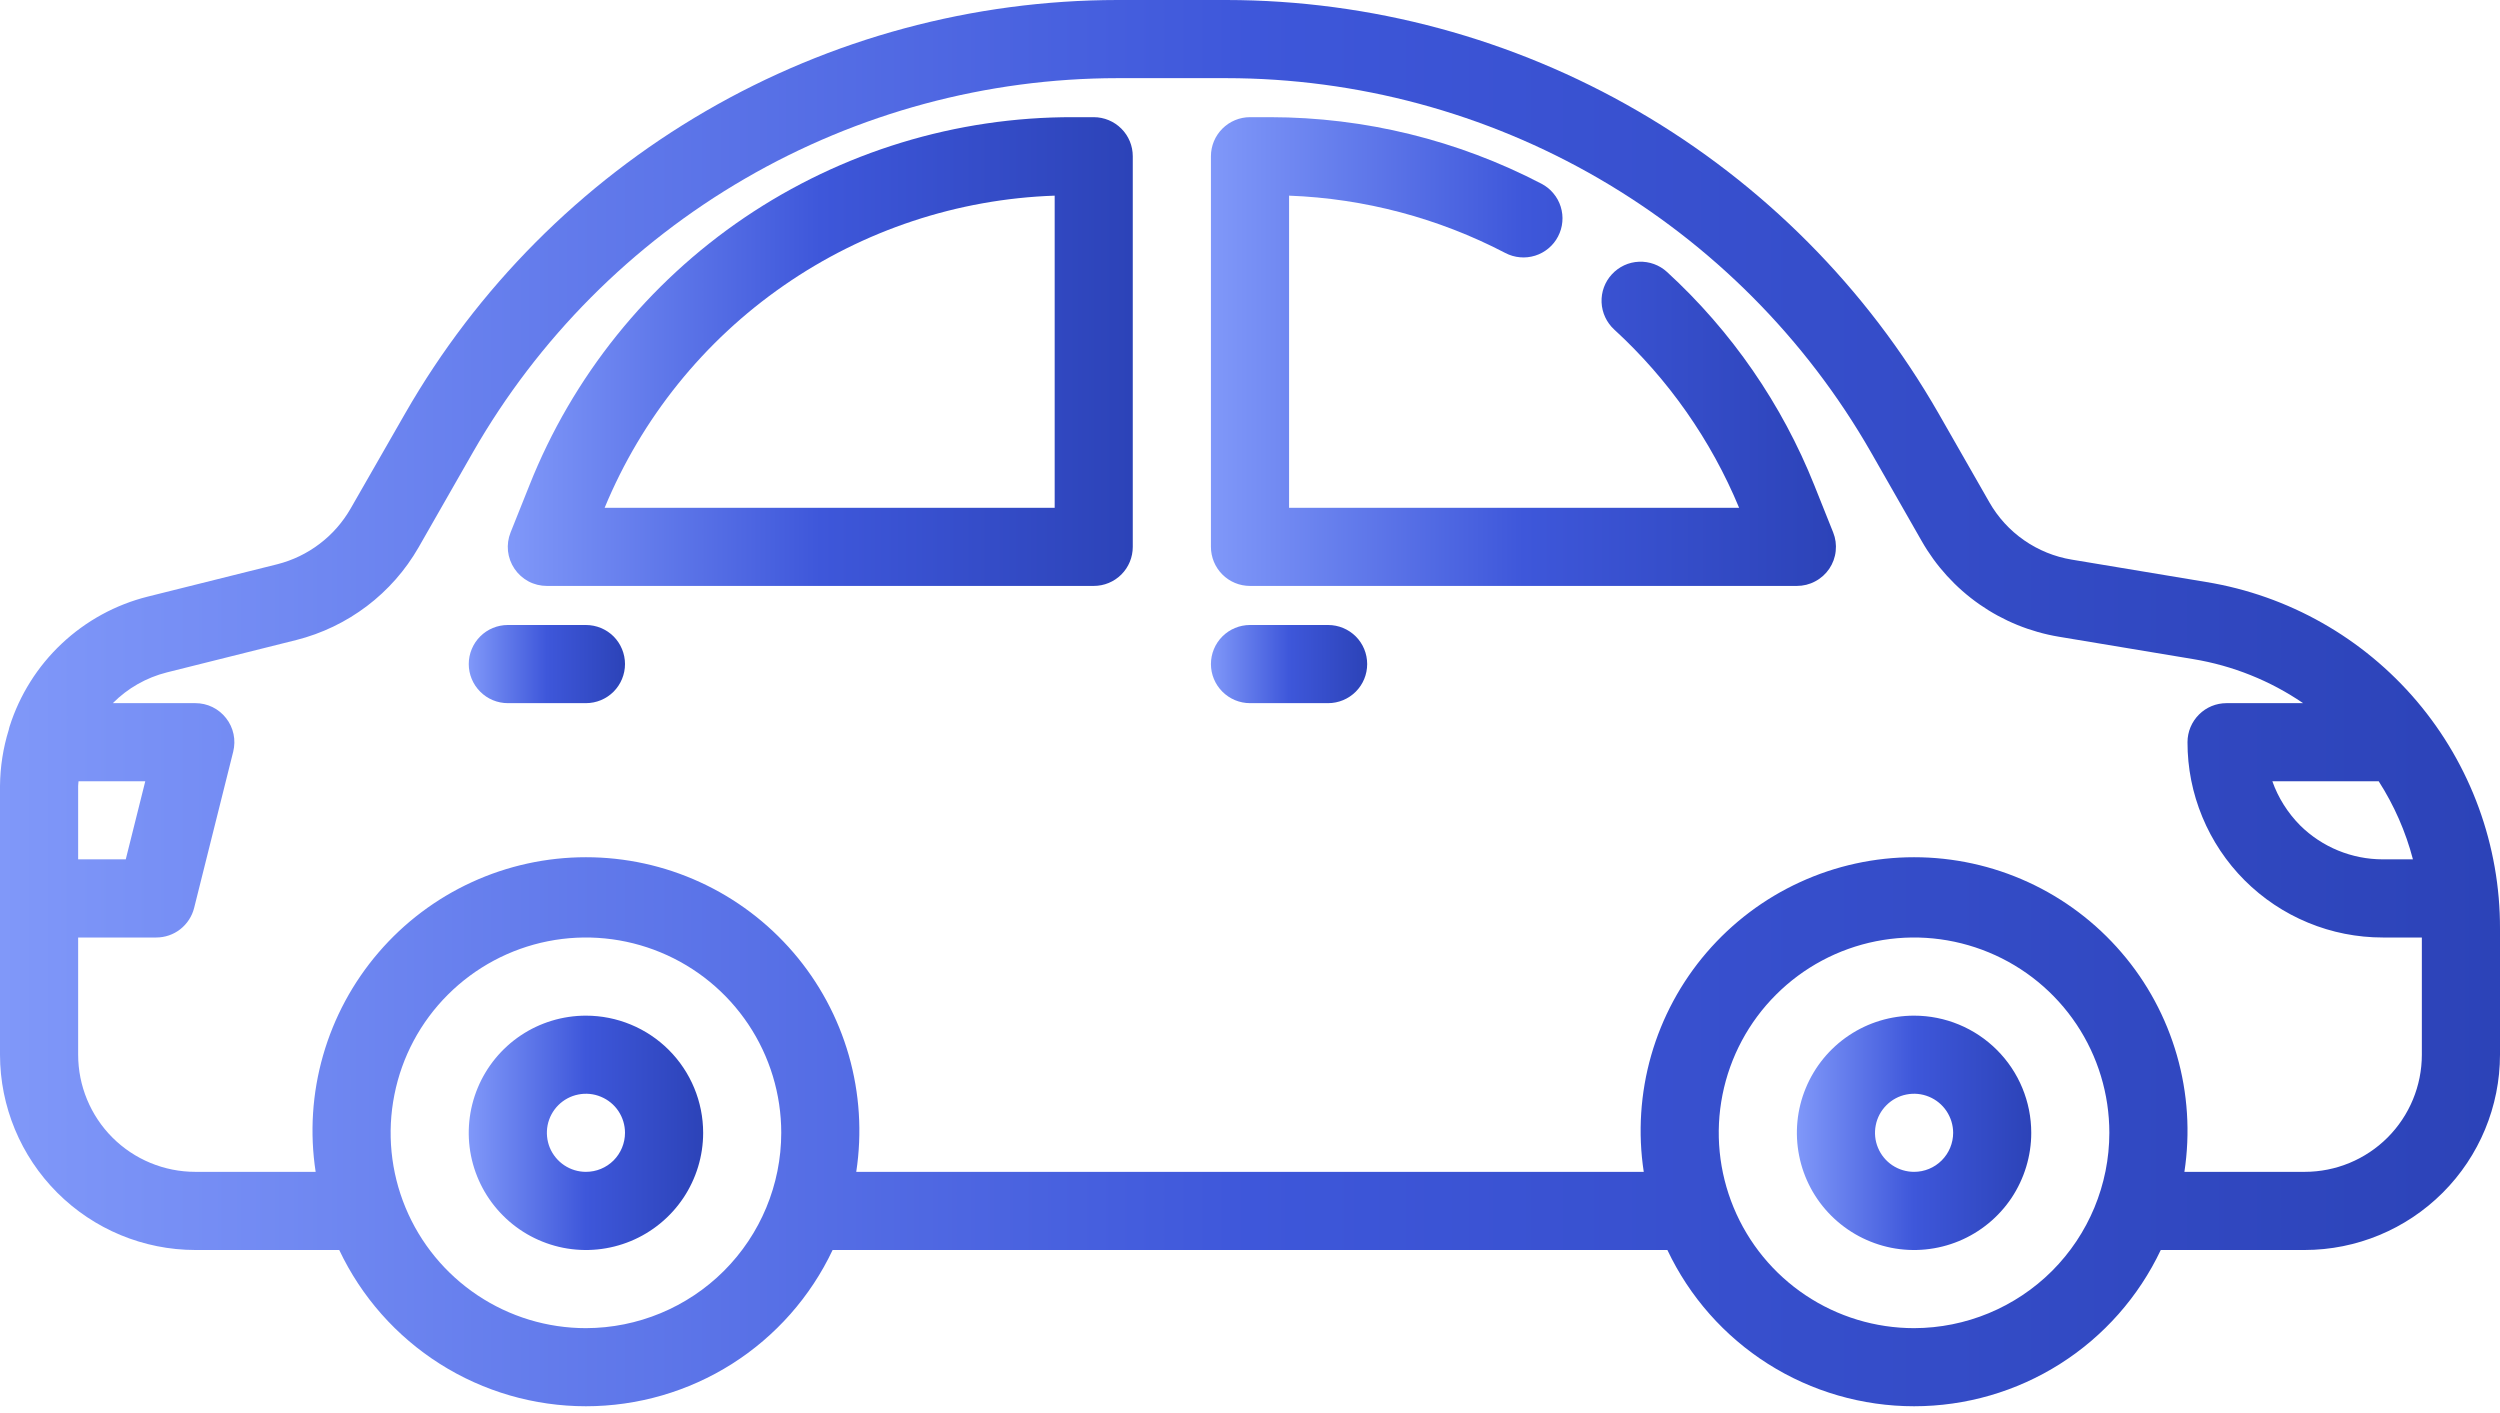 <svg width="46" height="26" viewBox="0 0 46 26" fill="none" xmlns="http://www.w3.org/2000/svg">
<path d="M40.595 10.709L38.12 10.297C37.805 10.245 37.505 10.123 37.242 9.94C36.98 9.758 36.761 9.518 36.603 9.24L35.669 7.606C34.346 5.298 32.438 3.379 30.138 2.044C27.837 0.708 25.225 0.003 22.564 0H20.561C17.9 0.003 15.288 0.708 12.988 2.043C10.687 3.379 8.779 5.297 7.456 7.605L6.45 9.36C6.305 9.611 6.112 9.832 5.88 10.007C5.649 10.183 5.385 10.31 5.103 10.382L2.721 10.977C2.128 11.125 1.583 11.423 1.137 11.842C0.692 12.26 0.361 12.786 0.176 13.369C0.168 13.387 0.167 13.41 0.161 13.429C0.057 13.764 0.003 14.113 0 14.463L0 19.406C0.001 20.359 0.38 21.272 1.054 21.946C1.728 22.62 2.641 22.999 3.594 23H6.242C6.649 23.86 7.291 24.587 8.095 25.096C8.898 25.605 9.83 25.875 10.781 25.875C11.732 25.875 12.664 25.605 13.468 25.096C14.271 24.587 14.914 23.86 15.32 23H30.68C31.086 23.86 31.729 24.587 32.532 25.096C33.336 25.605 34.268 25.875 35.219 25.875C36.17 25.875 37.102 25.605 37.905 25.096C38.709 24.587 39.351 23.86 39.758 23H42.406C43.359 22.999 44.272 22.62 44.946 21.946C45.62 21.272 45.999 20.359 46 19.406V17.09C46.004 15.557 45.462 14.074 44.472 12.905C43.481 11.736 42.107 10.957 40.595 10.709ZM43.768 14.375C44.052 14.818 44.265 15.303 44.398 15.812H43.844C43.273 15.812 42.726 15.587 42.321 15.186C42.094 14.956 41.919 14.68 41.811 14.375H43.768ZM1.445 14.375H2.673L2.314 15.812H1.438V14.463C1.438 14.433 1.444 14.405 1.445 14.375ZM10.781 24.438C10.07 24.438 9.376 24.227 8.785 23.832C8.194 23.437 7.733 22.876 7.461 22.219C7.189 21.562 7.118 20.84 7.257 20.143C7.395 19.445 7.737 18.805 8.24 18.303C8.743 17.8 9.383 17.458 10.08 17.319C10.777 17.18 11.5 17.252 12.156 17.524C12.813 17.796 13.374 18.256 13.769 18.847C14.164 19.438 14.375 20.133 14.375 20.844C14.374 21.797 13.995 22.71 13.321 23.384C12.647 24.057 11.734 24.436 10.781 24.438ZM35.219 24.438C34.508 24.438 33.813 24.227 33.222 23.832C32.631 23.437 32.171 22.876 31.899 22.219C31.627 21.562 31.555 20.84 31.694 20.143C31.833 19.445 32.175 18.805 32.678 18.303C33.18 17.8 33.821 17.458 34.518 17.319C35.215 17.18 35.937 17.252 36.594 17.524C37.251 17.796 37.812 18.256 38.207 18.847C38.602 19.438 38.812 20.133 38.812 20.844C38.811 21.797 38.432 22.71 37.759 23.384C37.085 24.057 36.172 24.436 35.219 24.438ZM42.406 21.562H40.193C40.302 20.846 40.255 20.114 40.055 19.418C39.855 18.721 39.508 18.075 39.035 17.526C38.563 16.976 37.977 16.534 37.319 16.232C36.66 15.929 35.944 15.773 35.219 15.773C34.494 15.773 33.778 15.929 33.119 16.232C32.46 16.534 31.875 16.976 31.402 17.526C30.93 18.075 30.582 18.721 30.382 19.418C30.183 20.114 30.136 20.846 30.245 21.562H15.755C15.864 20.846 15.817 20.114 15.618 19.418C15.418 18.721 15.07 18.075 14.598 17.526C14.125 16.976 13.54 16.534 12.881 16.232C12.222 15.929 11.506 15.773 10.781 15.773C10.056 15.773 9.34 15.929 8.681 16.232C8.023 16.534 7.437 16.976 6.965 17.526C6.493 18.075 6.145 18.721 5.945 19.418C5.745 20.114 5.698 20.846 5.808 21.562H3.594C3.022 21.562 2.473 21.335 2.069 20.931C1.665 20.527 1.438 19.978 1.438 19.406V17.25H2.875C3.035 17.25 3.191 17.197 3.317 17.098C3.443 16.999 3.533 16.861 3.572 16.706L4.291 13.831C4.317 13.725 4.32 13.614 4.297 13.507C4.274 13.4 4.228 13.3 4.16 13.214C4.093 13.128 4.007 13.058 3.909 13.01C3.811 12.962 3.703 12.938 3.594 12.938H2.076C2.35 12.662 2.694 12.467 3.071 12.372L5.453 11.776C5.923 11.657 6.364 11.445 6.75 11.153C7.137 10.86 7.46 10.493 7.701 10.073L8.704 8.318C9.901 6.23 11.627 4.494 13.709 3.286C15.79 2.078 18.154 1.44 20.561 1.438H22.564C24.972 1.44 27.336 2.077 29.418 3.285C31.5 4.494 33.227 6.229 34.424 8.318L35.358 9.953C35.621 10.416 35.985 10.815 36.422 11.12C36.859 11.425 37.358 11.628 37.884 11.716L40.358 12.128C41.082 12.248 41.771 12.524 42.377 12.938H40.969C40.778 12.938 40.595 13.013 40.461 13.148C40.326 13.283 40.25 13.466 40.25 13.656C40.249 14.128 40.342 14.596 40.523 15.032C40.703 15.468 40.968 15.865 41.301 16.198C41.635 16.532 42.032 16.797 42.468 16.977C42.904 17.158 43.372 17.25 43.844 17.25H44.562V19.406C44.562 19.978 44.335 20.527 43.931 20.931C43.527 21.335 42.978 21.562 42.406 21.562Z" fill="url(#paint0_linear_2335_771)"/>
<path d="M24.438 11.5H23C22.809 11.5 22.627 11.576 22.492 11.71C22.357 11.845 22.281 12.028 22.281 12.219C22.281 12.409 22.357 12.592 22.492 12.727C22.627 12.862 22.809 12.938 23 12.938H24.438C24.628 12.938 24.811 12.862 24.946 12.727C25.081 12.592 25.156 12.409 25.156 12.219C25.156 12.028 25.081 11.845 24.946 11.71C24.811 11.576 24.628 11.5 24.438 11.5Z" fill="url(#paint1_linear_2335_771)"/>
<path d="M10.781 11.5H9.344C9.153 11.5 8.97 11.576 8.836 11.71C8.701 11.845 8.625 12.028 8.625 12.219C8.625 12.409 8.701 12.592 8.836 12.727C8.97 12.862 9.153 12.938 9.344 12.938H10.781C10.972 12.938 11.155 12.862 11.29 12.727C11.424 12.592 11.5 12.409 11.5 12.219C11.5 12.028 11.424 11.845 11.29 11.71C11.155 11.576 10.972 11.5 10.781 11.5Z" fill="url(#paint2_linear_2335_771)"/>
<path d="M35.219 18.688C34.792 18.688 34.375 18.814 34.021 19.051C33.666 19.288 33.39 19.625 33.227 20.019C33.063 20.413 33.021 20.846 33.104 21.264C33.187 21.683 33.392 22.067 33.694 22.368C33.996 22.67 34.38 22.875 34.798 22.959C35.216 23.042 35.65 22.999 36.044 22.836C36.438 22.673 36.775 22.396 37.012 22.042C37.248 21.687 37.375 21.27 37.375 20.844C37.375 20.272 37.148 19.723 36.743 19.319C36.339 18.915 35.791 18.688 35.219 18.688ZM35.219 21.562C35.077 21.562 34.938 21.52 34.819 21.441C34.701 21.362 34.609 21.25 34.555 21.119C34.5 20.988 34.486 20.843 34.514 20.703C34.541 20.564 34.61 20.436 34.711 20.335C34.811 20.235 34.939 20.166 35.078 20.139C35.218 20.111 35.362 20.125 35.494 20.18C35.625 20.234 35.737 20.326 35.816 20.444C35.895 20.563 35.938 20.702 35.938 20.844C35.938 21.034 35.862 21.217 35.727 21.352C35.592 21.487 35.409 21.562 35.219 21.562Z" fill="url(#paint3_linear_2335_771)"/>
<path d="M10.781 18.688C10.355 18.688 9.938 18.814 9.583 19.051C9.229 19.288 8.952 19.625 8.789 20.019C8.626 20.413 8.583 20.846 8.666 21.264C8.75 21.683 8.955 22.067 9.257 22.368C9.558 22.67 9.942 22.875 10.361 22.959C10.779 23.042 11.212 22.999 11.606 22.836C12 22.673 12.337 22.396 12.574 22.042C12.811 21.687 12.938 21.27 12.938 20.844C12.938 20.272 12.71 19.723 12.306 19.319C11.902 18.915 11.353 18.688 10.781 18.688ZM10.781 21.562C10.639 21.562 10.5 21.52 10.382 21.441C10.264 21.362 10.172 21.25 10.117 21.119C10.063 20.988 10.049 20.843 10.076 20.703C10.104 20.564 10.172 20.436 10.273 20.335C10.373 20.235 10.502 20.166 10.641 20.139C10.78 20.111 10.925 20.125 11.056 20.18C11.188 20.234 11.3 20.326 11.379 20.444C11.458 20.563 11.5 20.702 11.5 20.844C11.5 21.034 11.424 21.217 11.29 21.352C11.155 21.487 10.972 21.562 10.781 21.562Z" fill="url(#paint4_linear_2335_771)"/>
<path d="M20.125 2.156H19.751C17.595 2.15 15.487 2.794 13.701 4.002C11.916 5.211 10.535 6.929 9.74 8.933L9.395 9.796C9.351 9.905 9.335 10.023 9.347 10.14C9.36 10.257 9.401 10.368 9.467 10.466C9.533 10.563 9.622 10.643 9.725 10.698C9.829 10.753 9.945 10.781 10.062 10.781H20.125C20.315 10.781 20.498 10.706 20.633 10.571C20.768 10.436 20.843 10.253 20.843 10.062V2.875C20.843 2.684 20.768 2.502 20.633 2.367C20.498 2.232 20.315 2.156 20.125 2.156ZM19.406 9.344H11.125C11.808 7.692 12.952 6.272 14.421 5.254C15.889 4.235 17.62 3.661 19.406 3.6V9.344Z" fill="url(#paint5_linear_2335_771)"/>
<path d="M33.385 8.933C32.788 7.436 31.861 6.094 30.674 5.005C30.534 4.876 30.348 4.808 30.157 4.816C29.967 4.823 29.788 4.907 29.659 5.047C29.529 5.187 29.461 5.373 29.469 5.564C29.477 5.754 29.561 5.934 29.701 6.063C30.697 6.976 31.482 8.096 32 9.344H23.719V3.6C25.107 3.652 26.467 4.013 27.698 4.655C27.782 4.699 27.874 4.726 27.968 4.734C28.062 4.743 28.156 4.732 28.247 4.704C28.337 4.676 28.42 4.63 28.493 4.569C28.565 4.509 28.625 4.435 28.668 4.351C28.712 4.267 28.739 4.176 28.747 4.082C28.756 3.988 28.745 3.893 28.717 3.803C28.689 3.713 28.643 3.629 28.582 3.557C28.522 3.484 28.448 3.425 28.364 3.381C26.823 2.578 25.111 2.158 23.374 2.156H23C22.809 2.156 22.627 2.232 22.492 2.367C22.357 2.502 22.281 2.684 22.281 2.875V10.062C22.281 10.253 22.357 10.436 22.492 10.571C22.627 10.706 22.809 10.781 23 10.781H33.062C33.18 10.781 33.296 10.753 33.399 10.697C33.503 10.643 33.592 10.563 33.658 10.466C33.724 10.368 33.765 10.257 33.777 10.14C33.79 10.023 33.774 9.905 33.73 9.796L33.385 8.933Z" fill="url(#paint6_linear_2335_771)"/>
<defs>
<linearGradient id="paint0_linear_2335_771" x1="0" y1="12.938" x2="46" y2="12.938" gradientUnits="userSpaceOnUse">
<stop stop-color="#8098F9"/>
<stop offset="0.5" stop-color="#3E57DA"/>
<stop offset="1" stop-color="#2C43B8"/>
</linearGradient>
<linearGradient id="paint1_linear_2335_771" x1="22.281" y1="12.219" x2="25.156" y2="12.219" gradientUnits="userSpaceOnUse">
<stop stop-color="#8098F9"/>
<stop offset="0.5" stop-color="#3E57DA"/>
<stop offset="1" stop-color="#2C43B8"/>
</linearGradient>
<linearGradient id="paint2_linear_2335_771" x1="8.625" y1="12.219" x2="11.5" y2="12.219" gradientUnits="userSpaceOnUse">
<stop stop-color="#8098F9"/>
<stop offset="0.5" stop-color="#3E57DA"/>
<stop offset="1" stop-color="#2C43B8"/>
</linearGradient>
<linearGradient id="paint3_linear_2335_771" x1="33.062" y1="20.844" x2="37.375" y2="20.844" gradientUnits="userSpaceOnUse">
<stop stop-color="#8098F9"/>
<stop offset="0.5" stop-color="#3E57DA"/>
<stop offset="1" stop-color="#2C43B8"/>
</linearGradient>
<linearGradient id="paint4_linear_2335_771" x1="8.625" y1="20.844" x2="12.938" y2="20.844" gradientUnits="userSpaceOnUse">
<stop stop-color="#8098F9"/>
<stop offset="0.5" stop-color="#3E57DA"/>
<stop offset="1" stop-color="#2C43B8"/>
</linearGradient>
<linearGradient id="paint5_linear_2335_771" x1="9.343" y1="6.469" x2="20.843" y2="6.469" gradientUnits="userSpaceOnUse">
<stop stop-color="#8098F9"/>
<stop offset="0.5" stop-color="#3E57DA"/>
<stop offset="1" stop-color="#2C43B8"/>
</linearGradient>
<linearGradient id="paint6_linear_2335_771" x1="22.281" y1="6.469" x2="33.782" y2="6.469" gradientUnits="userSpaceOnUse">
<stop stop-color="#8098F9"/>
<stop offset="0.5" stop-color="#3E57DA"/>
<stop offset="1" stop-color="#2C43B8"/>
</linearGradient>
</defs>
</svg>
